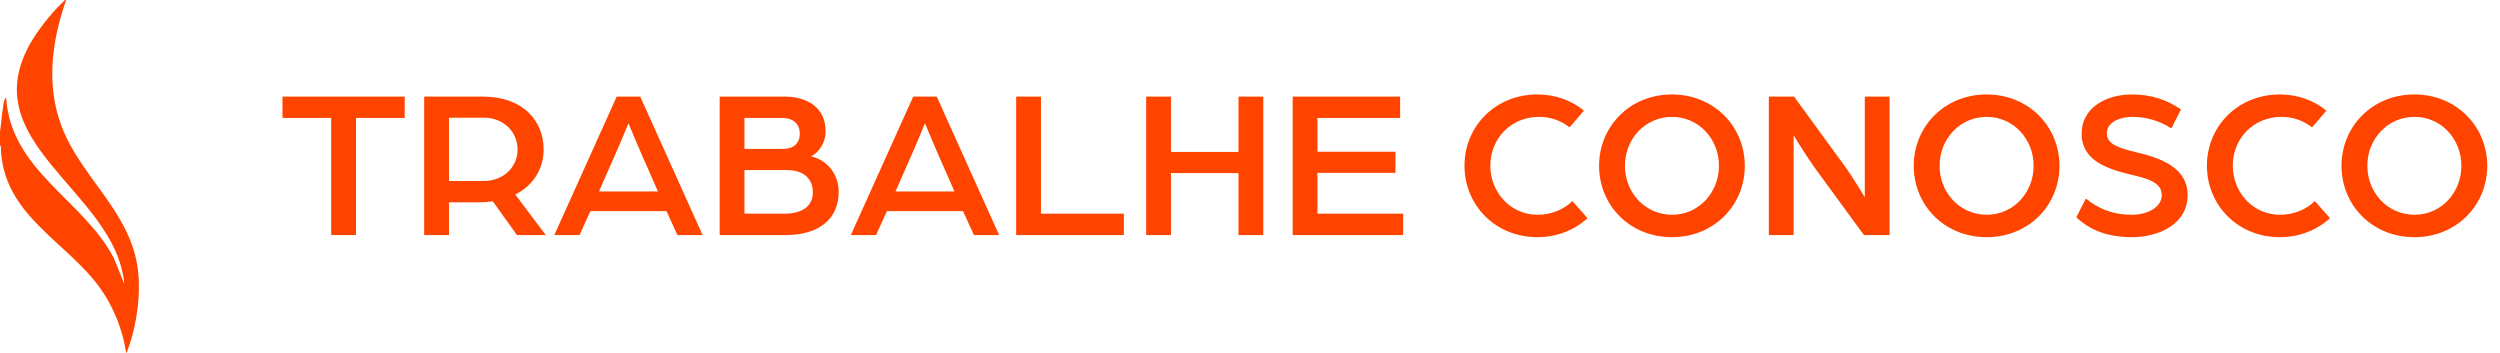 <svg xmlns="http://www.w3.org/2000/svg" width="234" height="33" viewBox="0 0 234 33" fill="none"><g clip-path="url(#clip0_65_506)"><path d="M0 12.298C0.125 11.57 0.149 10.788 0.287 10.036C0.338 9.759 0.351 9.293 0.577 9.134C0.996 15.969 7.851 18.746 10.661 24.168L11.637 26.578C10.819 17.698 -3.127 13.267 3.235 3.411C3.904 2.374 5.015 0.999 5.901 0.186C5.994 0.101 6.035 -0.034 6.191 0.006C4.853 3.807 4.296 7.947 5.763 11.817C7.536 16.495 11.964 19.627 12.837 24.768C13.263 27.275 12.818 30.468 11.925 32.816C11.892 32.902 11.917 33.023 11.804 32.996C11.473 30.808 10.58 28.635 9.324 26.899C6.172 22.54 0.18 20.077 0.076 13.708L0 13.563V12.298Z" fill="#FF4400"></path></g><path d="M31 22V11.04H26.44V9.04H37.88V11.04H33.32V22H31ZM39.704 22V9.04H45.184C48.904 9.04 50.884 11.26 50.884 14C50.884 15.74 49.944 17.38 48.224 18.2L51.084 22H48.384L46.124 18.84C45.764 18.9 45.364 18.94 44.964 18.94H42.024V22H39.704ZM42.024 16.94H45.284C47.144 16.94 48.444 15.62 48.444 14C48.444 12.34 47.144 11.02 45.304 11.02H42.024V16.94ZM51.884 22L57.724 9.04H59.924L65.764 22H63.404L62.384 19.76H55.264L54.244 22H51.884ZM56.064 17.92H61.584L60.104 14.56C59.544 13.28 58.824 11.54 58.824 11.54C58.824 11.54 58.124 13.26 57.544 14.56L56.064 17.92ZM67.361 22V9.04H73.4C75.54 9.04 77.281 10.04 77.281 12.32C77.281 13.34 76.641 14.28 75.921 14.64C77.4 14.96 78.501 16.28 78.501 17.96C78.501 20.62 76.481 22 73.581 22H67.361ZM69.68 20H73.421C75.04 20 76.081 19.34 76.081 18C76.081 16.64 75.121 15.92 73.641 15.92H69.68V20ZM69.68 13.94H73.281C74.281 13.94 74.861 13.4 74.861 12.52C74.861 11.64 74.3 11.04 73.18 11.04H69.68V13.94ZM79.638 22L85.478 9.04H87.678L93.518 22H91.158L90.138 19.76H83.018L81.998 22H79.638ZM83.818 17.92H89.338L87.858 14.56C87.298 13.28 86.578 11.54 86.578 11.54C86.578 11.54 85.878 13.26 85.298 14.56L83.818 17.92ZM95.114 22V9.04H97.434V20H105.194V22H95.114ZM107.282 22V9.04H109.602V14.22H115.922V9.04H118.242V22H115.922V16.2H109.602V22H107.282ZM120.993 22V9.04H131.053V11.04H123.313V14.2H130.613V16.18H123.313V20H131.333V22H120.993ZM143.895 22.2C139.975 22.2 137.075 19.22 137.075 15.5C137.075 11.82 139.975 8.84 143.895 8.84C145.575 8.84 147.115 9.4 148.255 10.36L146.915 11.92C146.035 11.24 145.075 10.94 144.055 10.94C141.375 10.94 139.495 13.02 139.495 15.5C139.495 18 141.375 20.1 143.915 20.1C145.175 20.1 146.335 19.64 147.175 18.82L148.595 20.42C147.395 21.52 145.755 22.2 143.895 22.2ZM156.493 22.2C152.573 22.2 149.673 19.24 149.673 15.52C149.673 11.82 152.573 8.84 156.493 8.84C160.413 8.84 163.313 11.82 163.313 15.52C163.313 19.24 160.413 22.2 156.493 22.2ZM156.513 20.1C159.013 20.1 160.893 18.02 160.893 15.52C160.893 13.02 159.013 10.94 156.513 10.94C153.973 10.94 152.093 13.02 152.093 15.52C152.093 18.02 153.973 20.1 156.513 20.1ZM165.564 22V9.04H167.924L172.564 15.4C173.484 16.66 174.544 18.46 174.544 18.46V9.04H176.864V22H174.464L170.044 15.96C168.924 14.42 167.884 12.66 167.884 12.66V22H165.564ZM185.946 22.2C182.026 22.2 179.126 19.24 179.126 15.52C179.126 11.82 182.026 8.84 185.946 8.84C189.866 8.84 192.766 11.82 192.766 15.52C192.766 19.24 189.866 22.2 185.946 22.2ZM185.966 20.1C188.466 20.1 190.346 18.02 190.346 15.52C190.346 13.02 188.466 10.94 185.966 10.94C183.426 10.94 181.546 13.02 181.546 15.52C181.546 18.02 183.426 20.1 185.966 20.1ZM199.52 22.2C196.7 22.2 195.2 21.14 194.34 20.34L195.24 18.58C196.3 19.44 197.6 20.1 199.54 20.1C200.94 20.1 202.34 19.44 202.34 18.26C202.34 17.08 201 16.72 199.68 16.4C197.3 15.84 194.84 15.08 194.84 12.5C194.84 10.08 197.14 8.84 199.54 8.84C201.4 8.84 202.84 9.36 204.14 10.24L203.24 12.02C202.08 11.28 200.88 10.94 199.54 10.94C198.68 10.94 197.2 11.3 197.2 12.48C197.2 13.52 198.36 13.86 199.92 14.24C202.38 14.82 204.76 15.74 204.76 18.26C204.76 20.98 202.08 22.2 199.52 22.2ZM213.388 22.2C209.468 22.2 206.568 19.22 206.568 15.5C206.568 11.82 209.468 8.84 213.388 8.84C215.068 8.84 216.608 9.4 217.748 10.36L216.408 11.92C215.528 11.24 214.568 10.94 213.548 10.94C210.868 10.94 208.988 13.02 208.988 15.5C208.988 18 210.868 20.1 213.408 20.1C214.668 20.1 215.828 19.64 216.668 18.82L218.088 20.42C216.888 21.52 215.248 22.2 213.388 22.2ZM225.985 22.2C222.065 22.2 219.165 19.24 219.165 15.52C219.165 11.82 222.065 8.84 225.985 8.84C229.905 8.84 232.805 11.82 232.805 15.52C232.805 19.24 229.905 22.2 225.985 22.2ZM226.005 20.1C228.505 20.1 230.385 18.02 230.385 15.52C230.385 13.02 228.505 10.94 226.005 10.94C223.465 10.94 221.585 13.02 221.585 15.52C221.585 18.02 223.465 20.1 226.005 20.1Z" fill="#FF4400"></path><defs><clipPath id="clip0_65_506"><rect width="13" height="33" fill="white"></rect></clipPath></defs></svg>